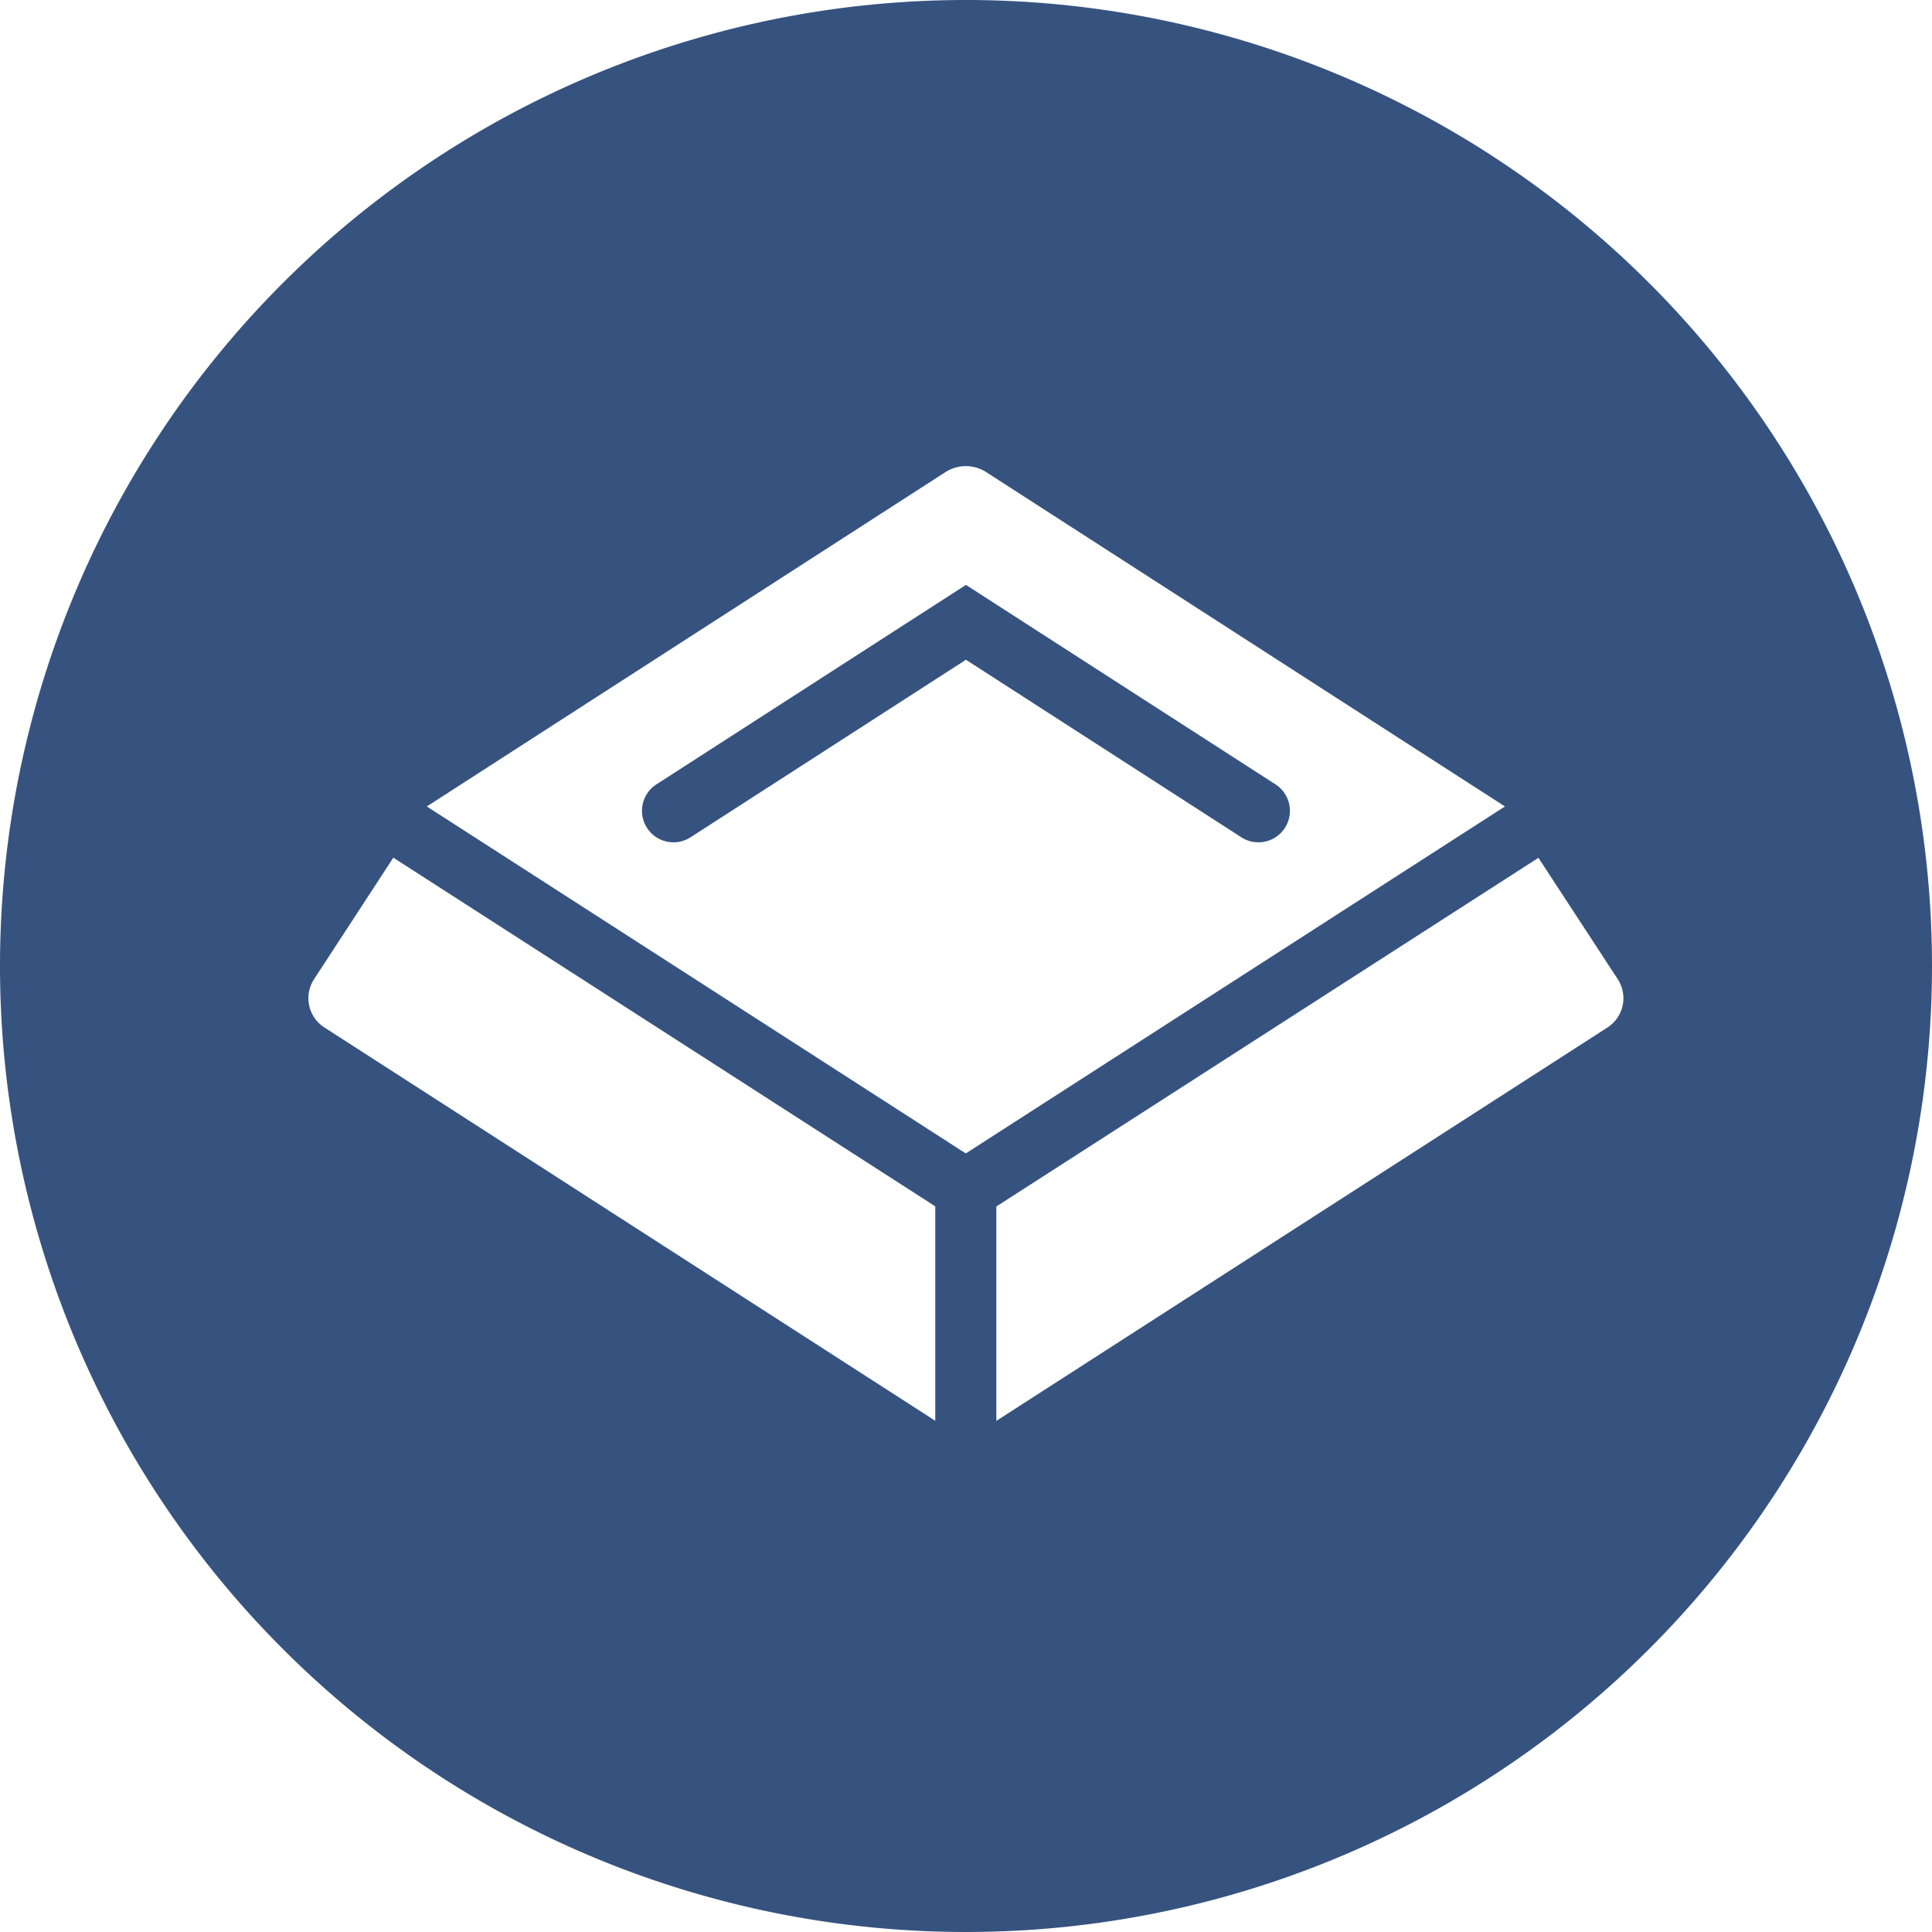 <svg xmlns="http://www.w3.org/2000/svg" width="66" height="66.001" viewBox="0 0 66 66.001">
  <g id="Chocolate-66px" transform="translate(-323.15 -115.787)">
    <path id="Path_6530" data-name="Path 6530" d="M367.716,143.277l-10.553-6.8-10.552,6.8a1.076,1.076,0,1,0,1.166,1.808l9.386-6.051,9.387,6.051a1.076,1.076,0,1,0,1.166-1.808Z" transform="translate(-1.015 -0.709)" fill="#365380"/>
    <path id="Path_6531" data-name="Path 6531" d="M356.15,115.787a33,33,0,1,0,33,33A33,33,0,0,0,356.15,115.787ZM355.1,164.322l-20.869-13.436a1.188,1.188,0,0,1-.352-1.649l2.708-4.151.013.009,18.417,11.849.083.054Zm1.043-9.132-18.412-11.853,17.716-11.421a1.287,1.287,0,0,1,1.394,0l17.72,11.421Zm21.917-4.3-20.873,13.436V157l.088-.054L375.692,145.1l.013-.009,2.712,4.15A1.19,1.19,0,0,1,378.064,150.887Z" fill="#365380"/>
  </g>
</svg>
